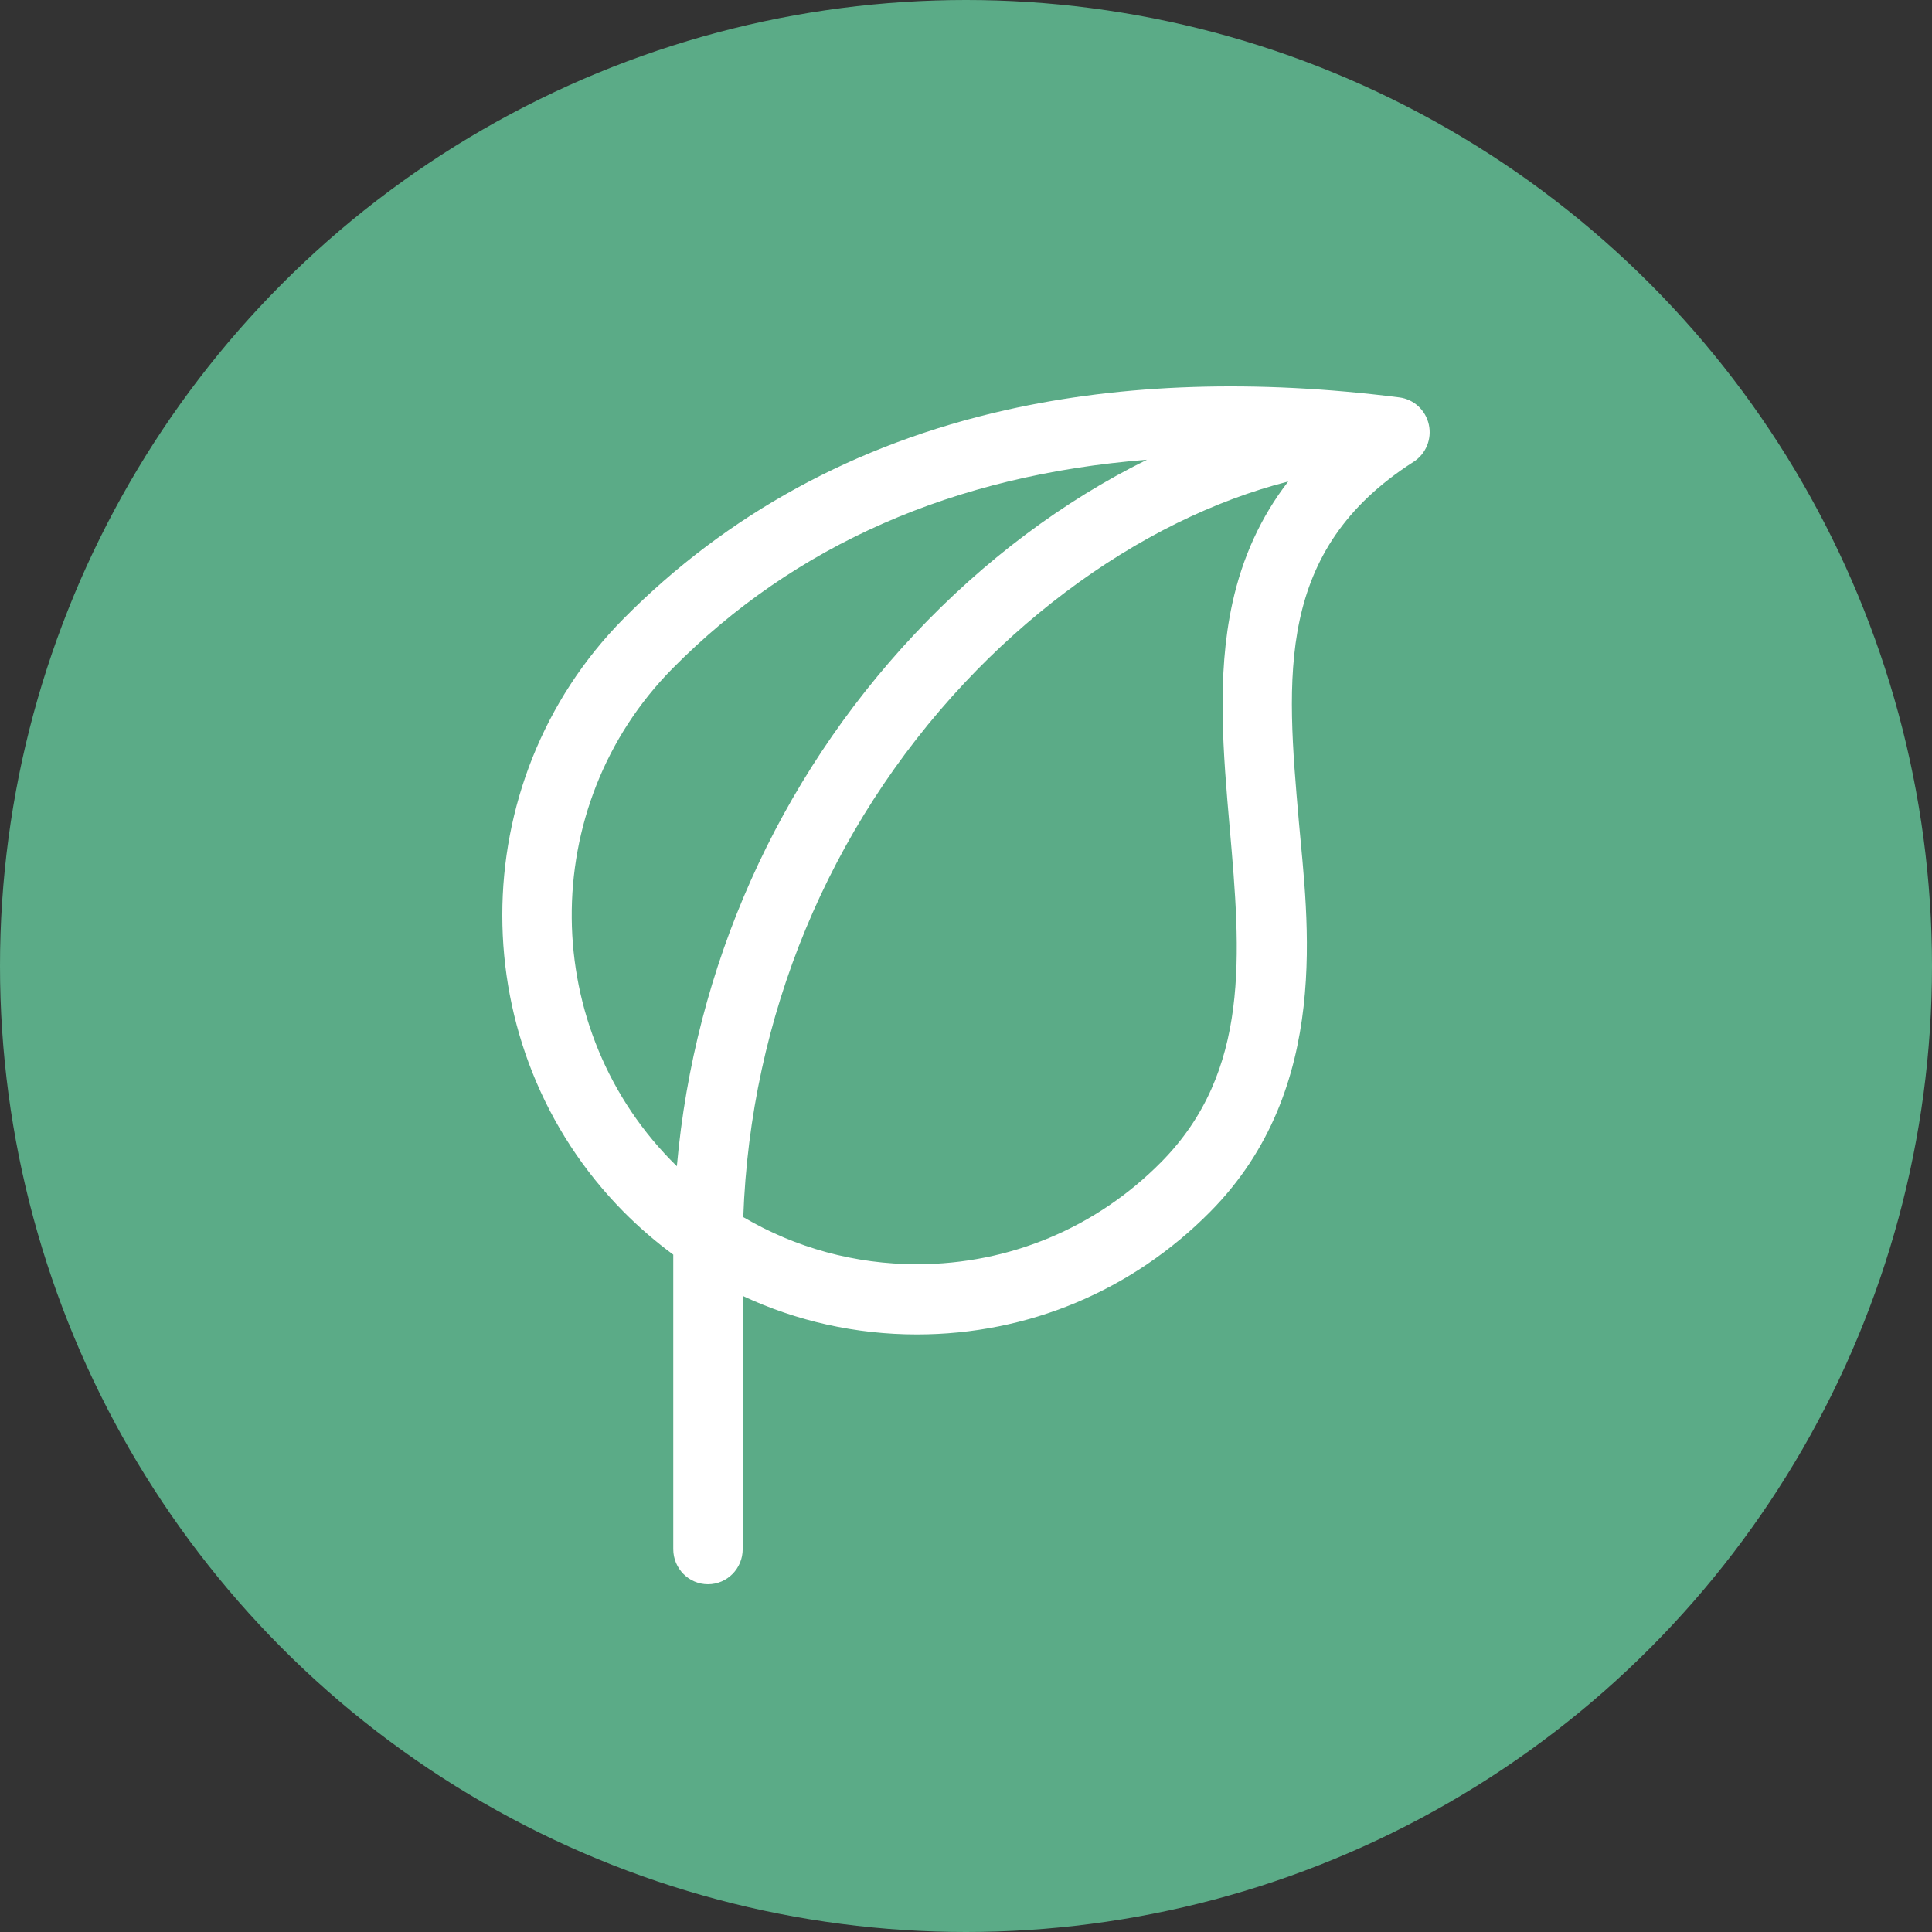 <?xml version="1.0" encoding="UTF-8"?> <svg xmlns="http://www.w3.org/2000/svg" width="50" height="50" viewBox="0 0 50 50" fill="none"><rect x="0" y="0" width="50" height="50" fill="#333333" stroke="none"/> <circle cx="25" cy="25" r="25" fill="#5BAB87"></circle> <path d="M36.978 10.988C36.896 10.614 36.589 10.332 36.213 10.285C32.504 9.816 29.077 9.926 26.029 10.613C22.146 11.486 18.819 13.303 16.137 16.012C11.954 20.243 11.954 27.127 16.137 31.359C16.541 31.766 16.971 32.137 17.424 32.47V40.092C17.424 40.593 17.826 41 18.322 41C18.819 41 19.221 40.593 19.221 40.092V33.538C20.616 34.191 22.147 34.535 23.731 34.535C26.602 34.535 29.297 33.407 31.322 31.358C34.488 28.16 33.832 23.752 33.616 21.279C33.287 17.503 33.002 14.242 36.582 11.953C36.902 11.748 37.061 11.362 36.978 10.988V10.988ZM17.408 17.297C20.573 14.098 24.686 12.293 29.683 11.898C27.54 12.953 25.469 14.492 23.661 16.42C20.115 20.202 17.975 25.026 17.517 30.182C13.936 26.681 13.88 20.865 17.408 17.297V17.297ZM31.826 21.439C32.108 24.672 32.374 27.727 30.051 30.075C28.365 31.779 26.121 32.718 23.731 32.718C22.126 32.718 20.586 32.294 19.236 31.499C19.421 26.318 21.438 21.433 24.965 17.67C26.587 15.94 28.485 14.512 30.456 13.54C31.418 13.066 32.387 12.704 33.339 12.461C32.633 13.375 32.154 14.42 31.893 15.614C31.482 17.493 31.657 19.499 31.826 21.439V21.439Z" fill="white"></path> </svg> 